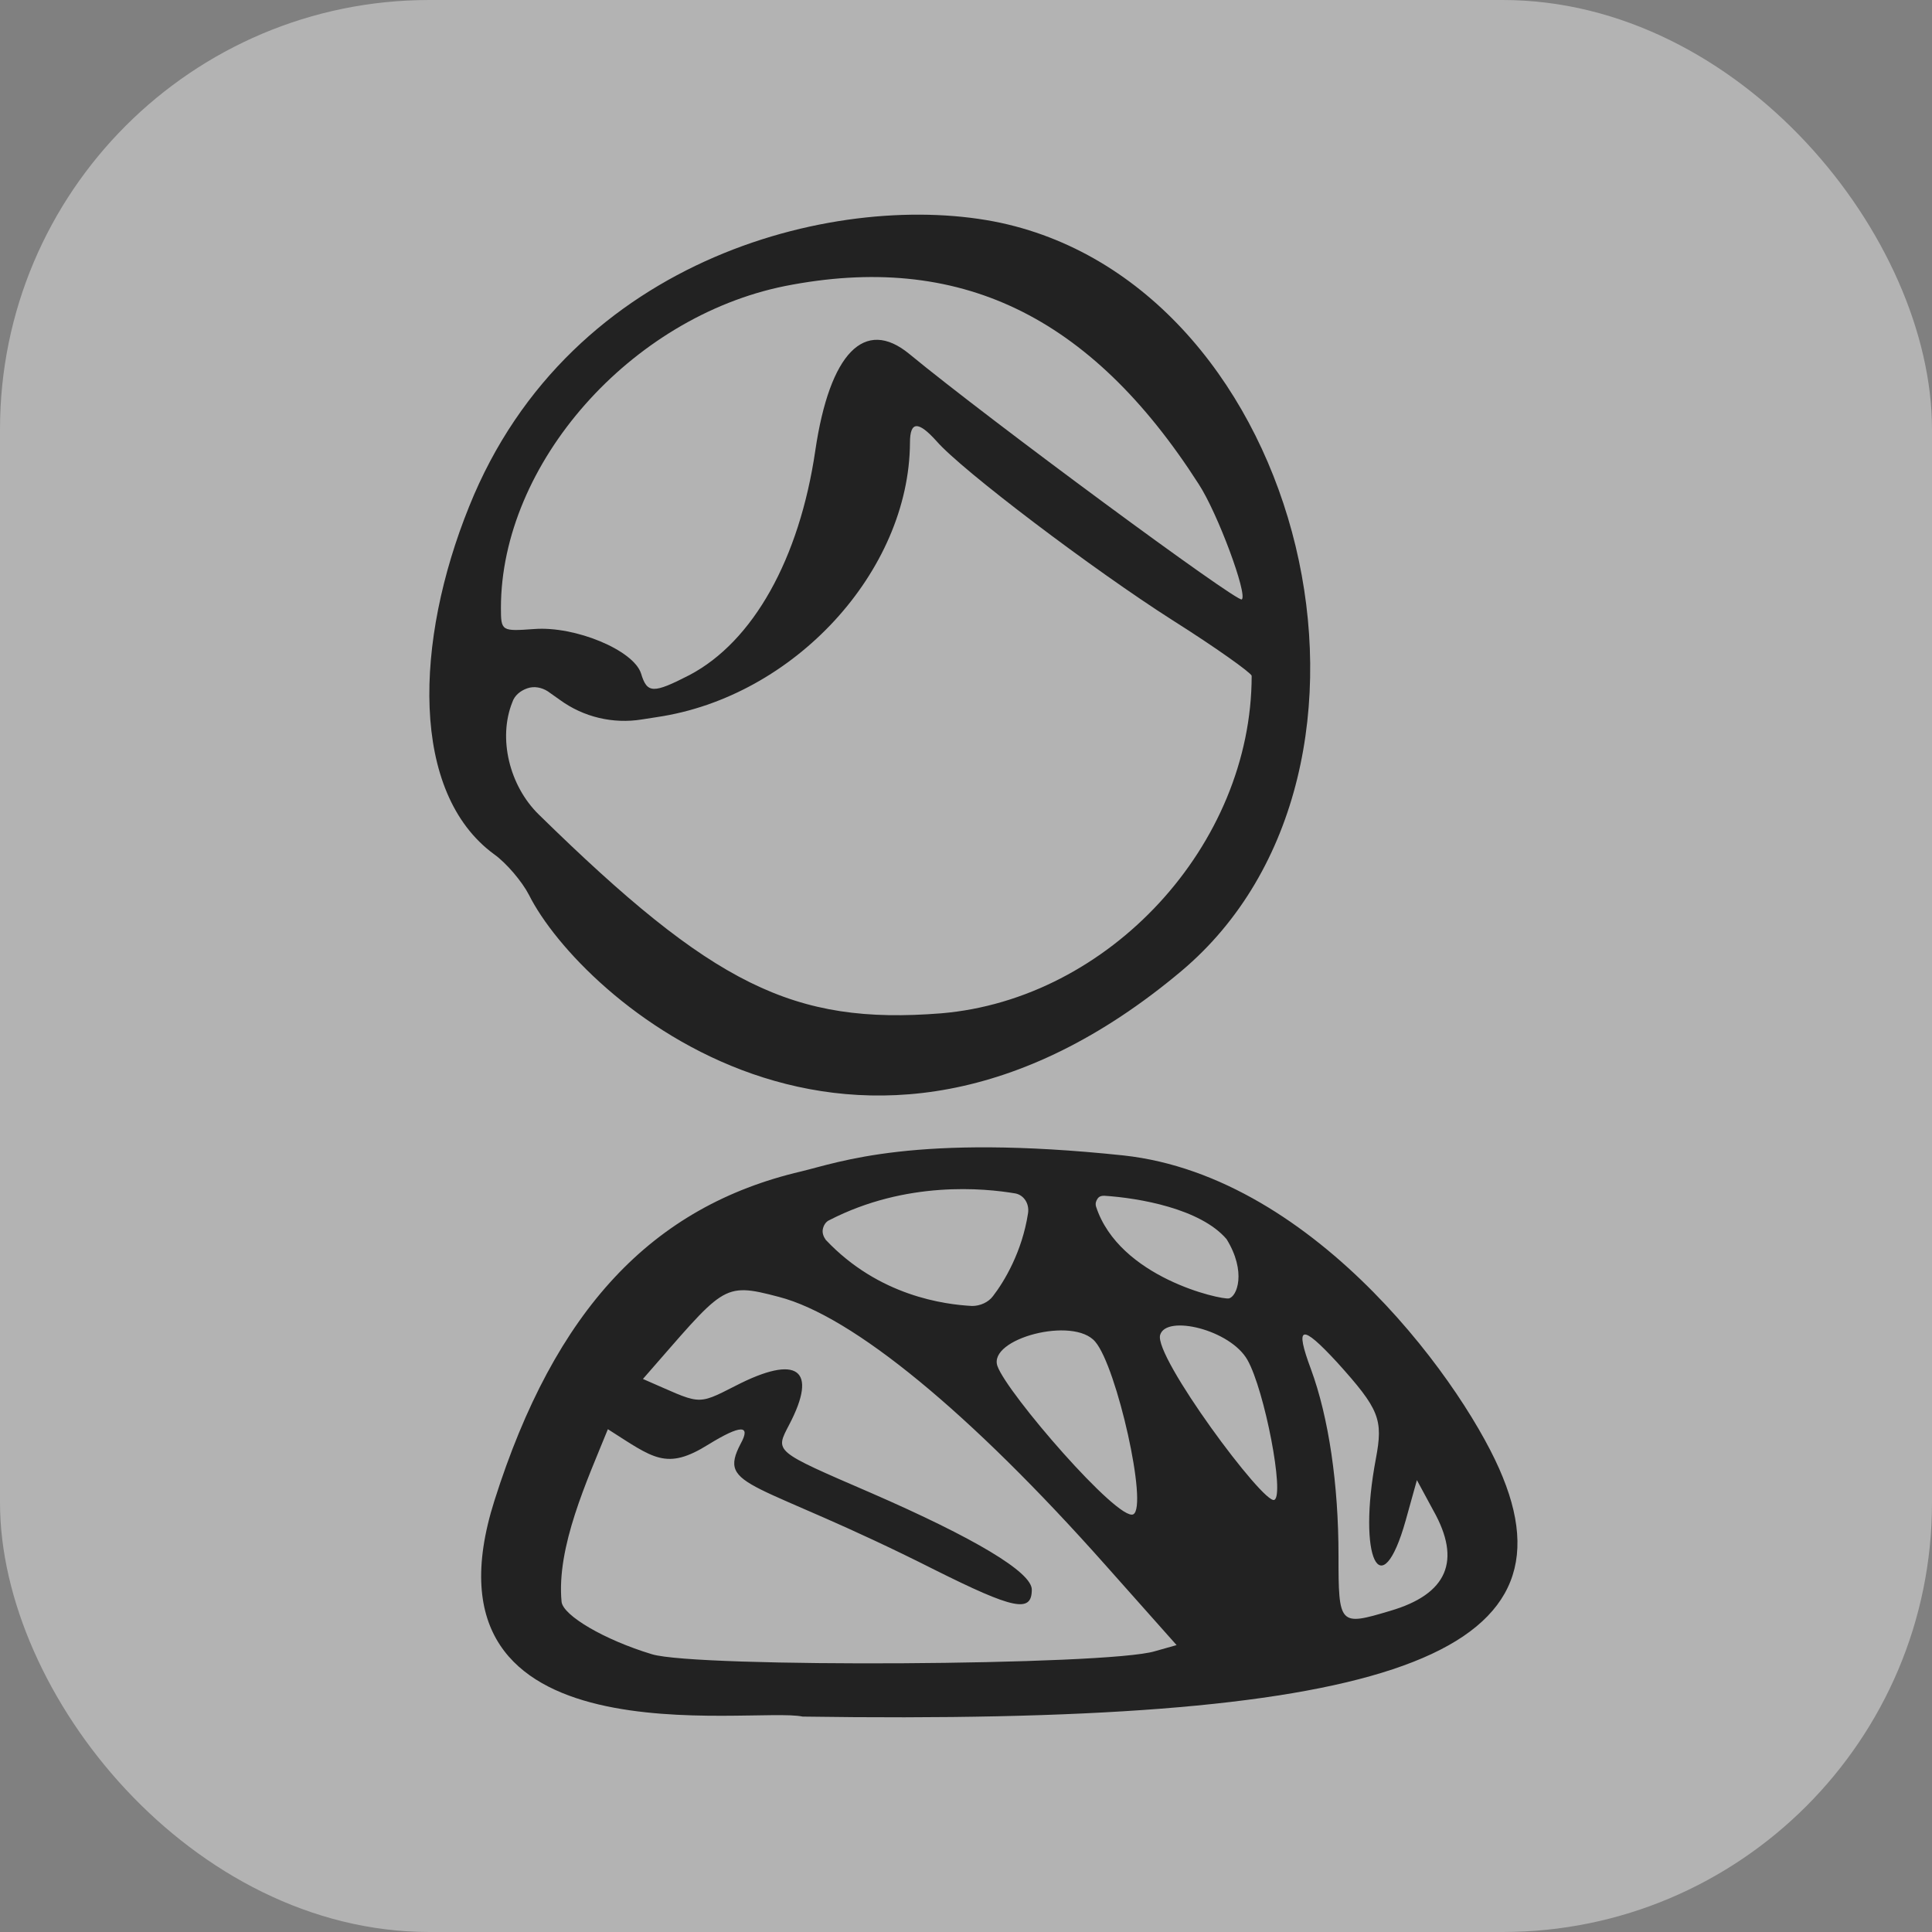 <svg width="36" height="36" viewBox="0 0 36 36" fill="none" xmlns="http://www.w3.org/2000/svg">
<rect x="0" y="0" width="36" height="36" fill="#808080" stroke="none"/>
<rect width="36" height="36" rx="8" fill="white" fill-opacity="0.4"/>
<path d="M18.651 4.153C24.339 5.388 26.485 14.335 22.01 18.097C15.954 23.181 10.816 18.591 9.856 16.674C9.729 16.427 9.433 16.078 9.207 15.918C7.64 14.771 7.725 11.953 8.741 9.44C10.633 4.72 15.729 3.529 18.651 4.153ZM22.335 9.019C20.316 5.867 17.86 4.691 14.627 5.33C11.748 5.911 9.334 8.642 9.334 11.329C9.334 11.764 9.348 11.764 9.955 11.721C10.717 11.663 11.804 12.113 11.945 12.549C12.058 12.926 12.171 12.926 12.849 12.578C14.034 11.953 14.896 10.414 15.192 8.395C15.46 6.579 16.11 5.911 16.942 6.594C18.439 7.828 23.069 11.242 23.139 11.169C23.252 11.082 22.688 9.557 22.335 9.019ZM21.855 11.561C20.372 10.617 17.916 8.758 17.451 8.22C17.112 7.843 16.956 7.843 16.956 8.249C16.942 10.646 14.797 12.985 12.242 13.362L11.96 13.406C11.423 13.493 10.873 13.362 10.435 13.043L10.209 12.883C10.096 12.81 9.955 12.781 9.828 12.825C9.701 12.868 9.588 12.956 9.546 13.086C9.278 13.754 9.489 14.64 10.04 15.178C13.286 18.359 14.783 19.099 17.535 18.882C20.669 18.62 23.323 15.744 23.323 12.592C23.309 12.534 22.659 12.069 21.855 11.561Z" fill="#222222"/>
<path d="M9.213 27.962C10.339 24.406 12.147 22.479 14.928 21.828C15.638 21.658 17.042 21.119 20.936 21.53C24.566 21.927 27.361 25.922 28.001 27.523C29.405 30.966 25.484 32.142 14.956 31.986C14.039 31.788 7.641 32.921 9.213 27.962ZM18.92 22.238C18.336 22.139 16.889 21.998 15.457 22.734C15.387 22.763 15.346 22.834 15.332 22.904C15.318 22.975 15.346 23.046 15.387 23.103C16.375 24.151 17.599 24.307 18.113 24.335C18.266 24.335 18.419 24.265 18.503 24.151C18.711 23.882 19.045 23.329 19.156 22.607C19.184 22.423 19.073 22.267 18.92 22.238ZM18.586 25.455C18.767 25.965 20.839 28.359 21.117 28.217C21.395 28.076 20.811 25.469 20.408 25.001C20.005 24.52 18.405 24.945 18.586 25.455ZM22.855 23.089C22.369 22.522 21.228 22.323 20.575 22.281C20.519 22.281 20.477 22.295 20.45 22.338C20.422 22.38 20.408 22.423 20.422 22.479C20.853 23.811 22.758 24.222 22.897 24.194C23.05 24.165 23.231 23.698 22.855 23.089ZM24.427 25.511C24.761 26.418 24.941 27.665 24.941 28.982C24.941 30.286 24.955 30.3 25.901 30.017C26.972 29.705 27.236 29.082 26.708 28.146L26.402 27.58L26.193 28.331C25.734 29.96 25.289 29.025 25.637 27.183C25.776 26.446 25.706 26.262 24.914 25.384C24.246 24.661 24.121 24.689 24.427 25.511ZM23.745 27.948C23.94 27.863 23.565 25.908 23.245 25.341C22.925 24.775 21.729 24.491 21.618 24.874C21.493 25.27 23.551 28.047 23.745 27.948ZM10.464 29.847C10.492 30.102 11.257 30.555 12.147 30.824C12.968 31.079 20.644 31.037 21.52 30.768L21.924 30.654L20.602 29.167C18.085 26.333 15.888 24.52 14.511 24.165C13.441 23.882 13.496 23.967 11.98 25.695C13.065 26.163 12.954 26.206 13.705 25.823C14.859 25.228 15.248 25.511 14.706 26.546C14.442 27.056 14.4 27.027 16.236 27.821C18.155 28.657 19.226 29.294 19.226 29.62C19.226 30.059 18.892 29.988 17.418 29.252C14.052 27.552 13.357 27.75 13.802 26.9C13.997 26.546 13.802 26.546 13.204 26.914C12.411 27.41 12.175 27.169 11.327 26.631C10.937 27.594 10.367 28.827 10.464 29.847Z" fill="#222222"/>
</svg>
